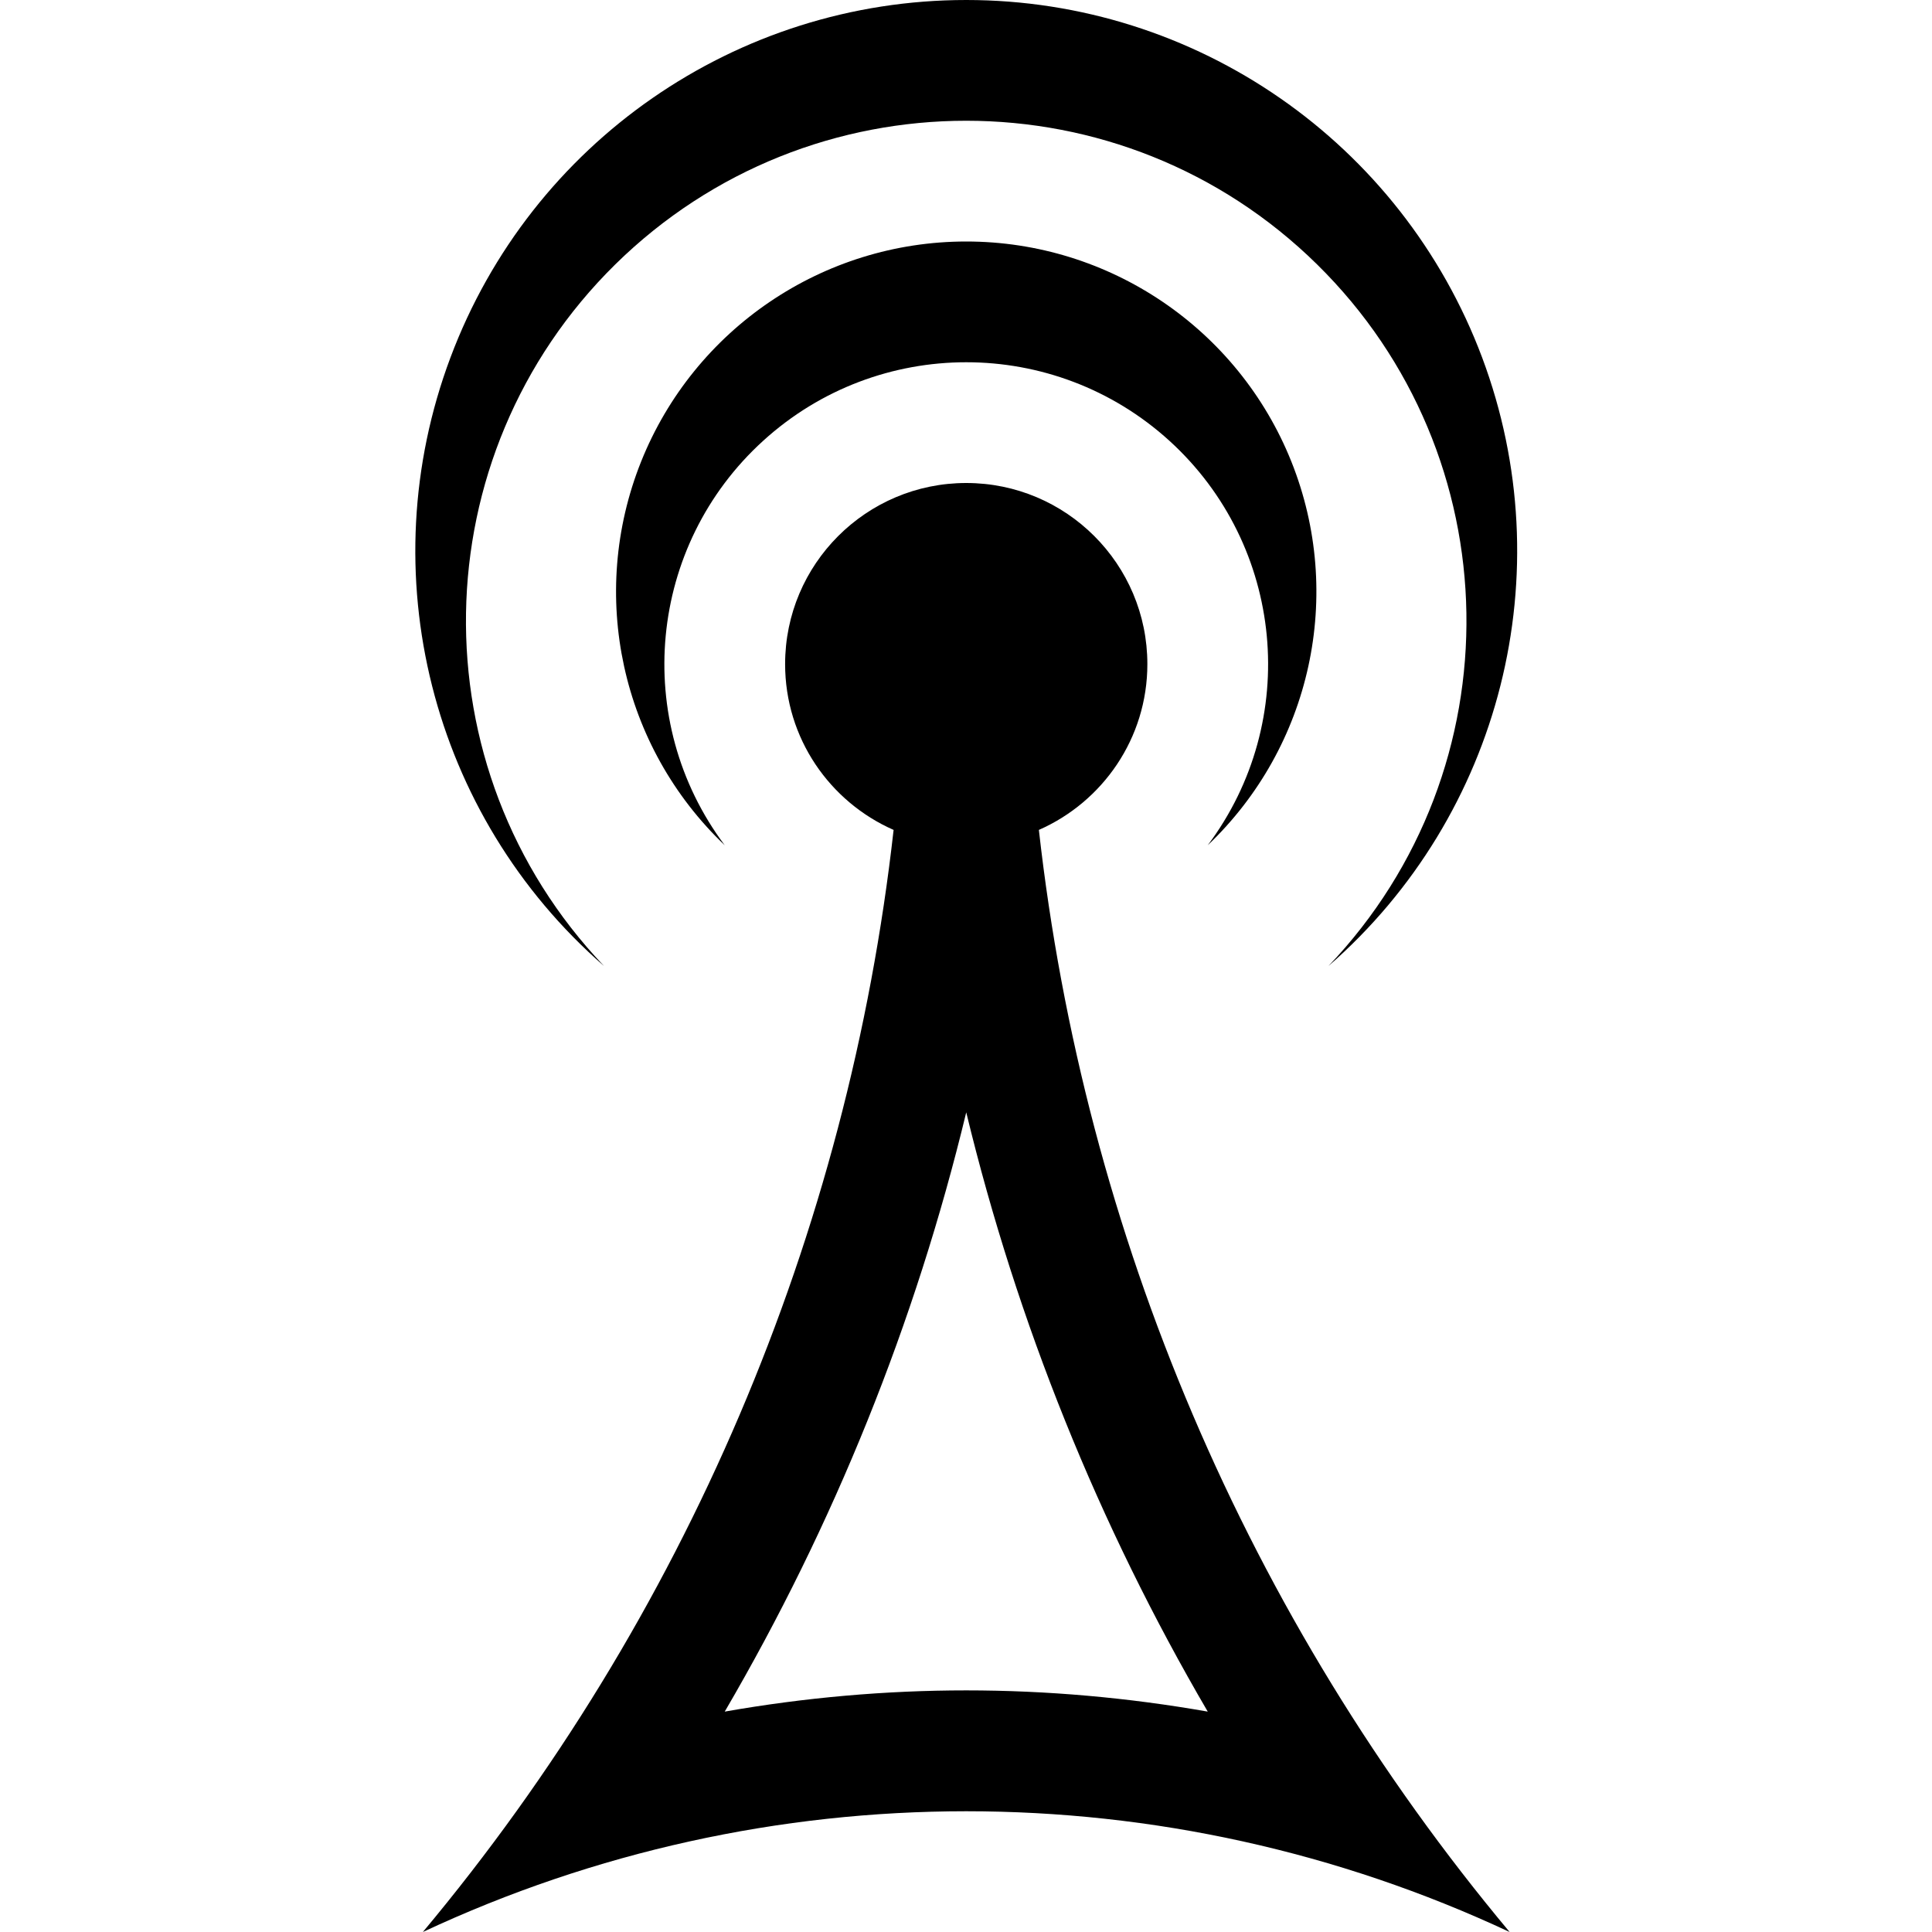 <?xml version="1.0" encoding="utf-8"?>
<!-- Generator: Adobe Illustrator 16.0.2, SVG Export Plug-In . SVG Version: 6.00 Build 0)  -->
<!DOCTYPE svg PUBLIC "-//W3C//DTD SVG 1.1//EN" "http://www.w3.org/Graphics/SVG/1.1/DTD/svg11.dtd">
<svg version="1.1" id="Layer_1" xmlns="http://www.w3.org/2000/svg" xmlns:xlink="http://www.w3.org/1999/xlink" x="0px" y="0px"
	 width="512px" height="512px" viewBox="0 0 512 512" enable-background="new 0 0 512 512" xml:space="preserve">
<path d="M304.063,176c0-26.5-21.5-48-48-48s-48,21.5-48,48c0,19.656,11.844,36.5,28.75,43.938
	C224.781,327.094,181.625,428.75,112.063,512c45.625-21.344,94.813-32,144-32s98.375,10.656,144,32
	c-69.563-83.25-112.719-184.906-124.75-292.063C292.219,212.5,304.063,195.656,304.063,176z M256.063,447.969
	c-21.375,0-42.844,1.906-64,5.625c28.938-49.5,50.563-103.094,64-158.813c13.469,55.688,35.063,109.313,64,158.813
	C298.906,449.875,277.438,447.969,256.063,447.969z M320.063,224c24.75-33,20.344-79.438-10.156-107.188
	c-30.531-27.75-77.156-27.75-107.656,0C171.719,144.563,167.313,191,192.063,224c-27.5-26.188-36.25-66.438-22.156-101.688
	C184,87.125,218.125,64,256.063,64s72.063,23.125,86.156,58.313C356.313,157.563,347.531,197.813,320.063,224z M160.063,256
	C114.188,216,98,151.719,119.375,94.75C140.75,37.75,195.188,0,256.063,0c60.844,0,115.344,37.75,136.719,94.75
	C414.125,151.719,397.906,216,352.063,256c49.906-52.406,48.563-135.188-3.031-185.938s-134.344-50.75-185.969,0
	C111.5,120.813,110.125,203.594,160.063,256z"/>
</svg>
